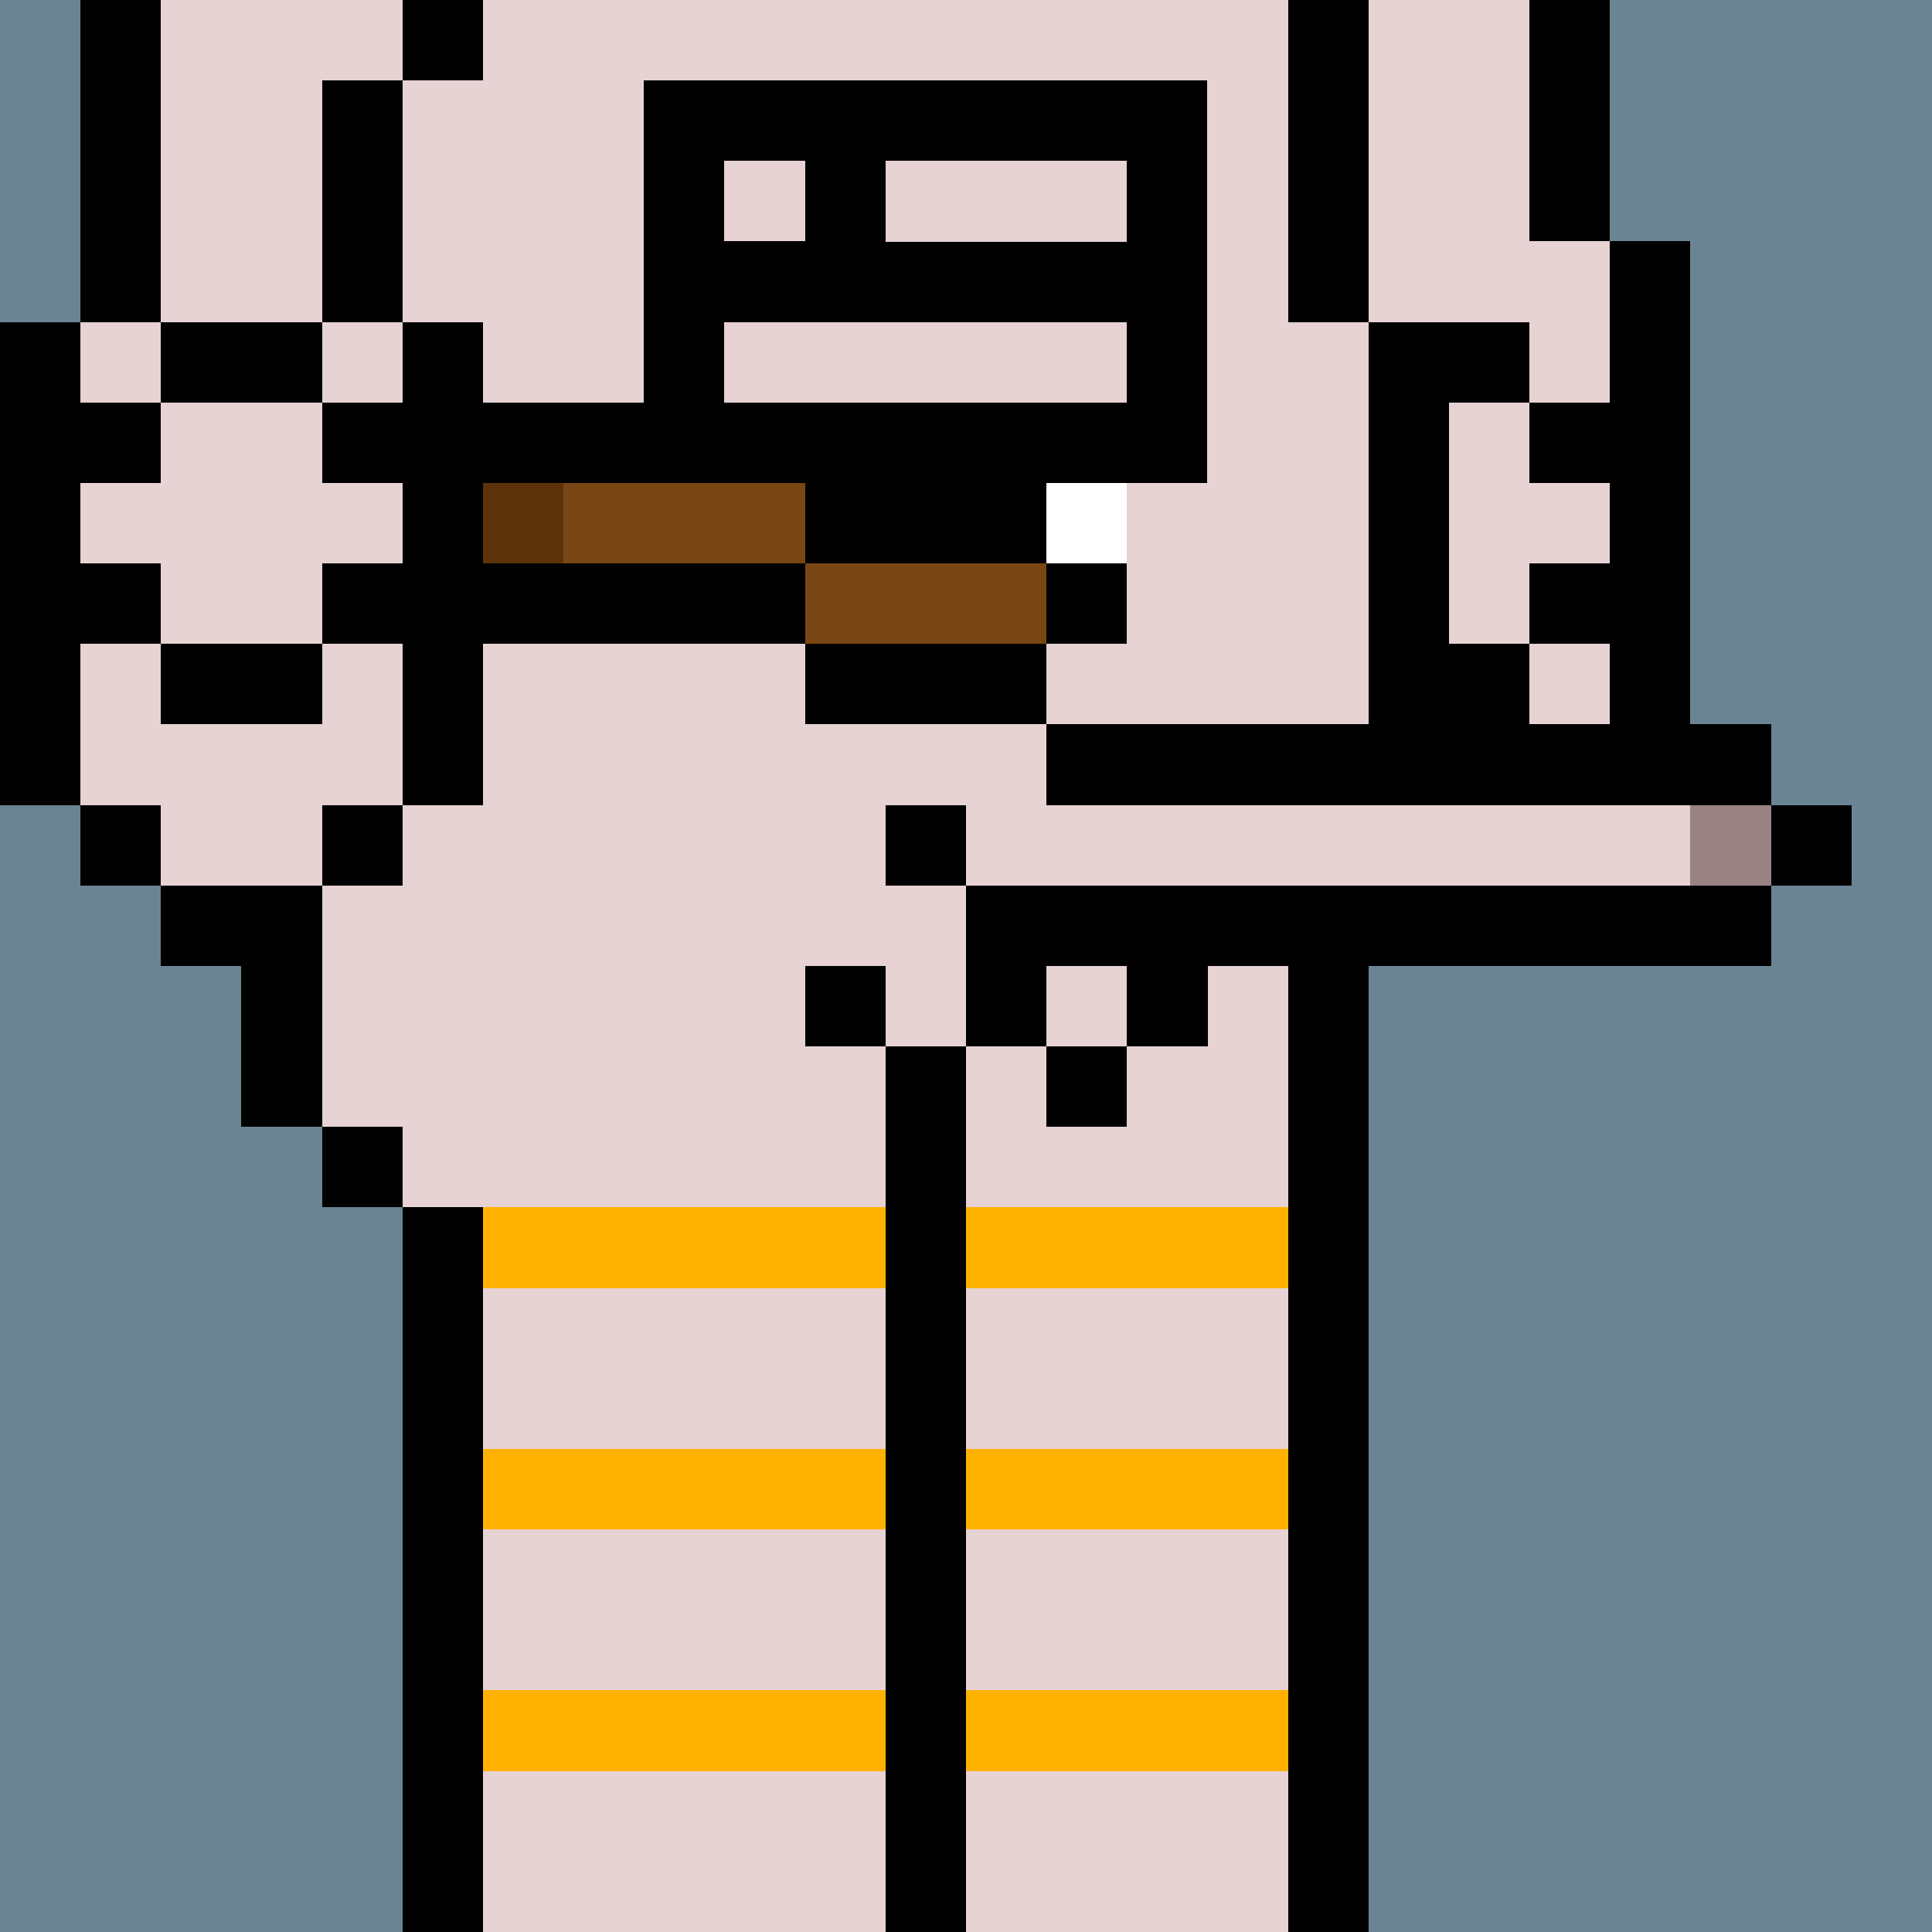 <svg width="336" height="336" viewBox="0 0 24 24" xmlns="http://www.w3.org/2000/svg" fill-rule="evenodd" shape-rendering="crispEdges"><path id="bg" fill="#6a8494" d="M0 0h24v24H0z"/><g id="bods.008"><path d="M12 24V13h-1v11h1zm-6 0v-9H5v9h1zm11 0V12h-1v12h1zM5 14H4v1h1v-1zm-3-2h1v2h1v-3H2v1zm3-2H4v1h1v-1zm-3 0H1v1h1v-1zm16 2v-1h1v-1h-1V4h-1v8h1zM1 10V4H0v6h1zm5 0V4H5v6h1zm14-1h-1v1h1V9zm1 0V3h-1v6h1zm-4-5V0h-1v4h1zM5 4V1H4v3h1zM2 4V0H1v4h1zm18-1V0h-1v3h1zM6 0H5v1h1V0z"/><path fill="#e7d3d4" d="M16 4V0H6v1H5v3h1v6H5v1H4v3h1v1h1v9h5V13h1v11h4V12h1V4h-1zM2 11h2v-1h1V4H4V1h1V0H2v4H1v6h1v1zm17-8V0h-2v4h1v6h1V9h1V3h-1z"/></g><g id="tats.182"><path fill="hsla(0, 0%, 0%, 0.569)" d="M15 6H8V1h7v5zM9 4v1h5V4H9zm2-2v1h3V2h-3zM9 3h1V2H9v1z"/></g><g id="tats.150"><path fill="hsla(0, 0%, 0%, 0.569)" d="M2 9h2V8H2v1zm17-1h-1v1h1V8zM2 7H1v1h1V7zm3 0H4v1h1V7zm15 0h-1v1h1V7zM2 5H1v1h1V5zm3 0H4v1h1V5zm15 0h-1v1h1V5zM4 4H2v1h2V4zm15 0h-1v1h1V4z"/></g><g id="junk.118"><path fill="#e7d3d4" d="M14 12h-1v1h1v-1zm-4 0h1v1h1v-2h-2v1zm3-2V9h-1v2h9v-1h-8z"/><path d="M14 13h-1v1h1v-1zm-2 0h-1v1h1v-1zm-1-1h-1v1h1v-1zm11-1H12v2h1v-1h1v1h1v-1h7v-1zm-10-1h-1v1h1v-1zm11 0h-1v1h1v-1zm-1-1h-9v1h9V9z"/><path fill="#9b8282" d="M21 10h1v1h-1z"/></g><g id="wear.054"><path fill="#ffb100" d="M6 22h5v-1H6v1zm6 0h4v-1h-4v1zm-6-3h5v-1H6v1zm6 0h4v-1h-4v1zm-6-3h5v-1H6v1zm6 0h4v-1h-4v1z"/></g><g id="hold.064"><path d="M10 9h3V8h-3v1zM6 8h4V7H6v1zm8-1h-1v1h1V7zm-1-1h-3v1h3V6zm-3-1H6v1h4V5z"/><path fill="#5d340a" d="M6 6h1v1H6z"/><path fill="#7a4614" d="M10 8h3V7h-3v1zM7 7h3V6H7v1z"/><path fill="#fff" d="M13 6h1v1h-1z"/></g></svg>